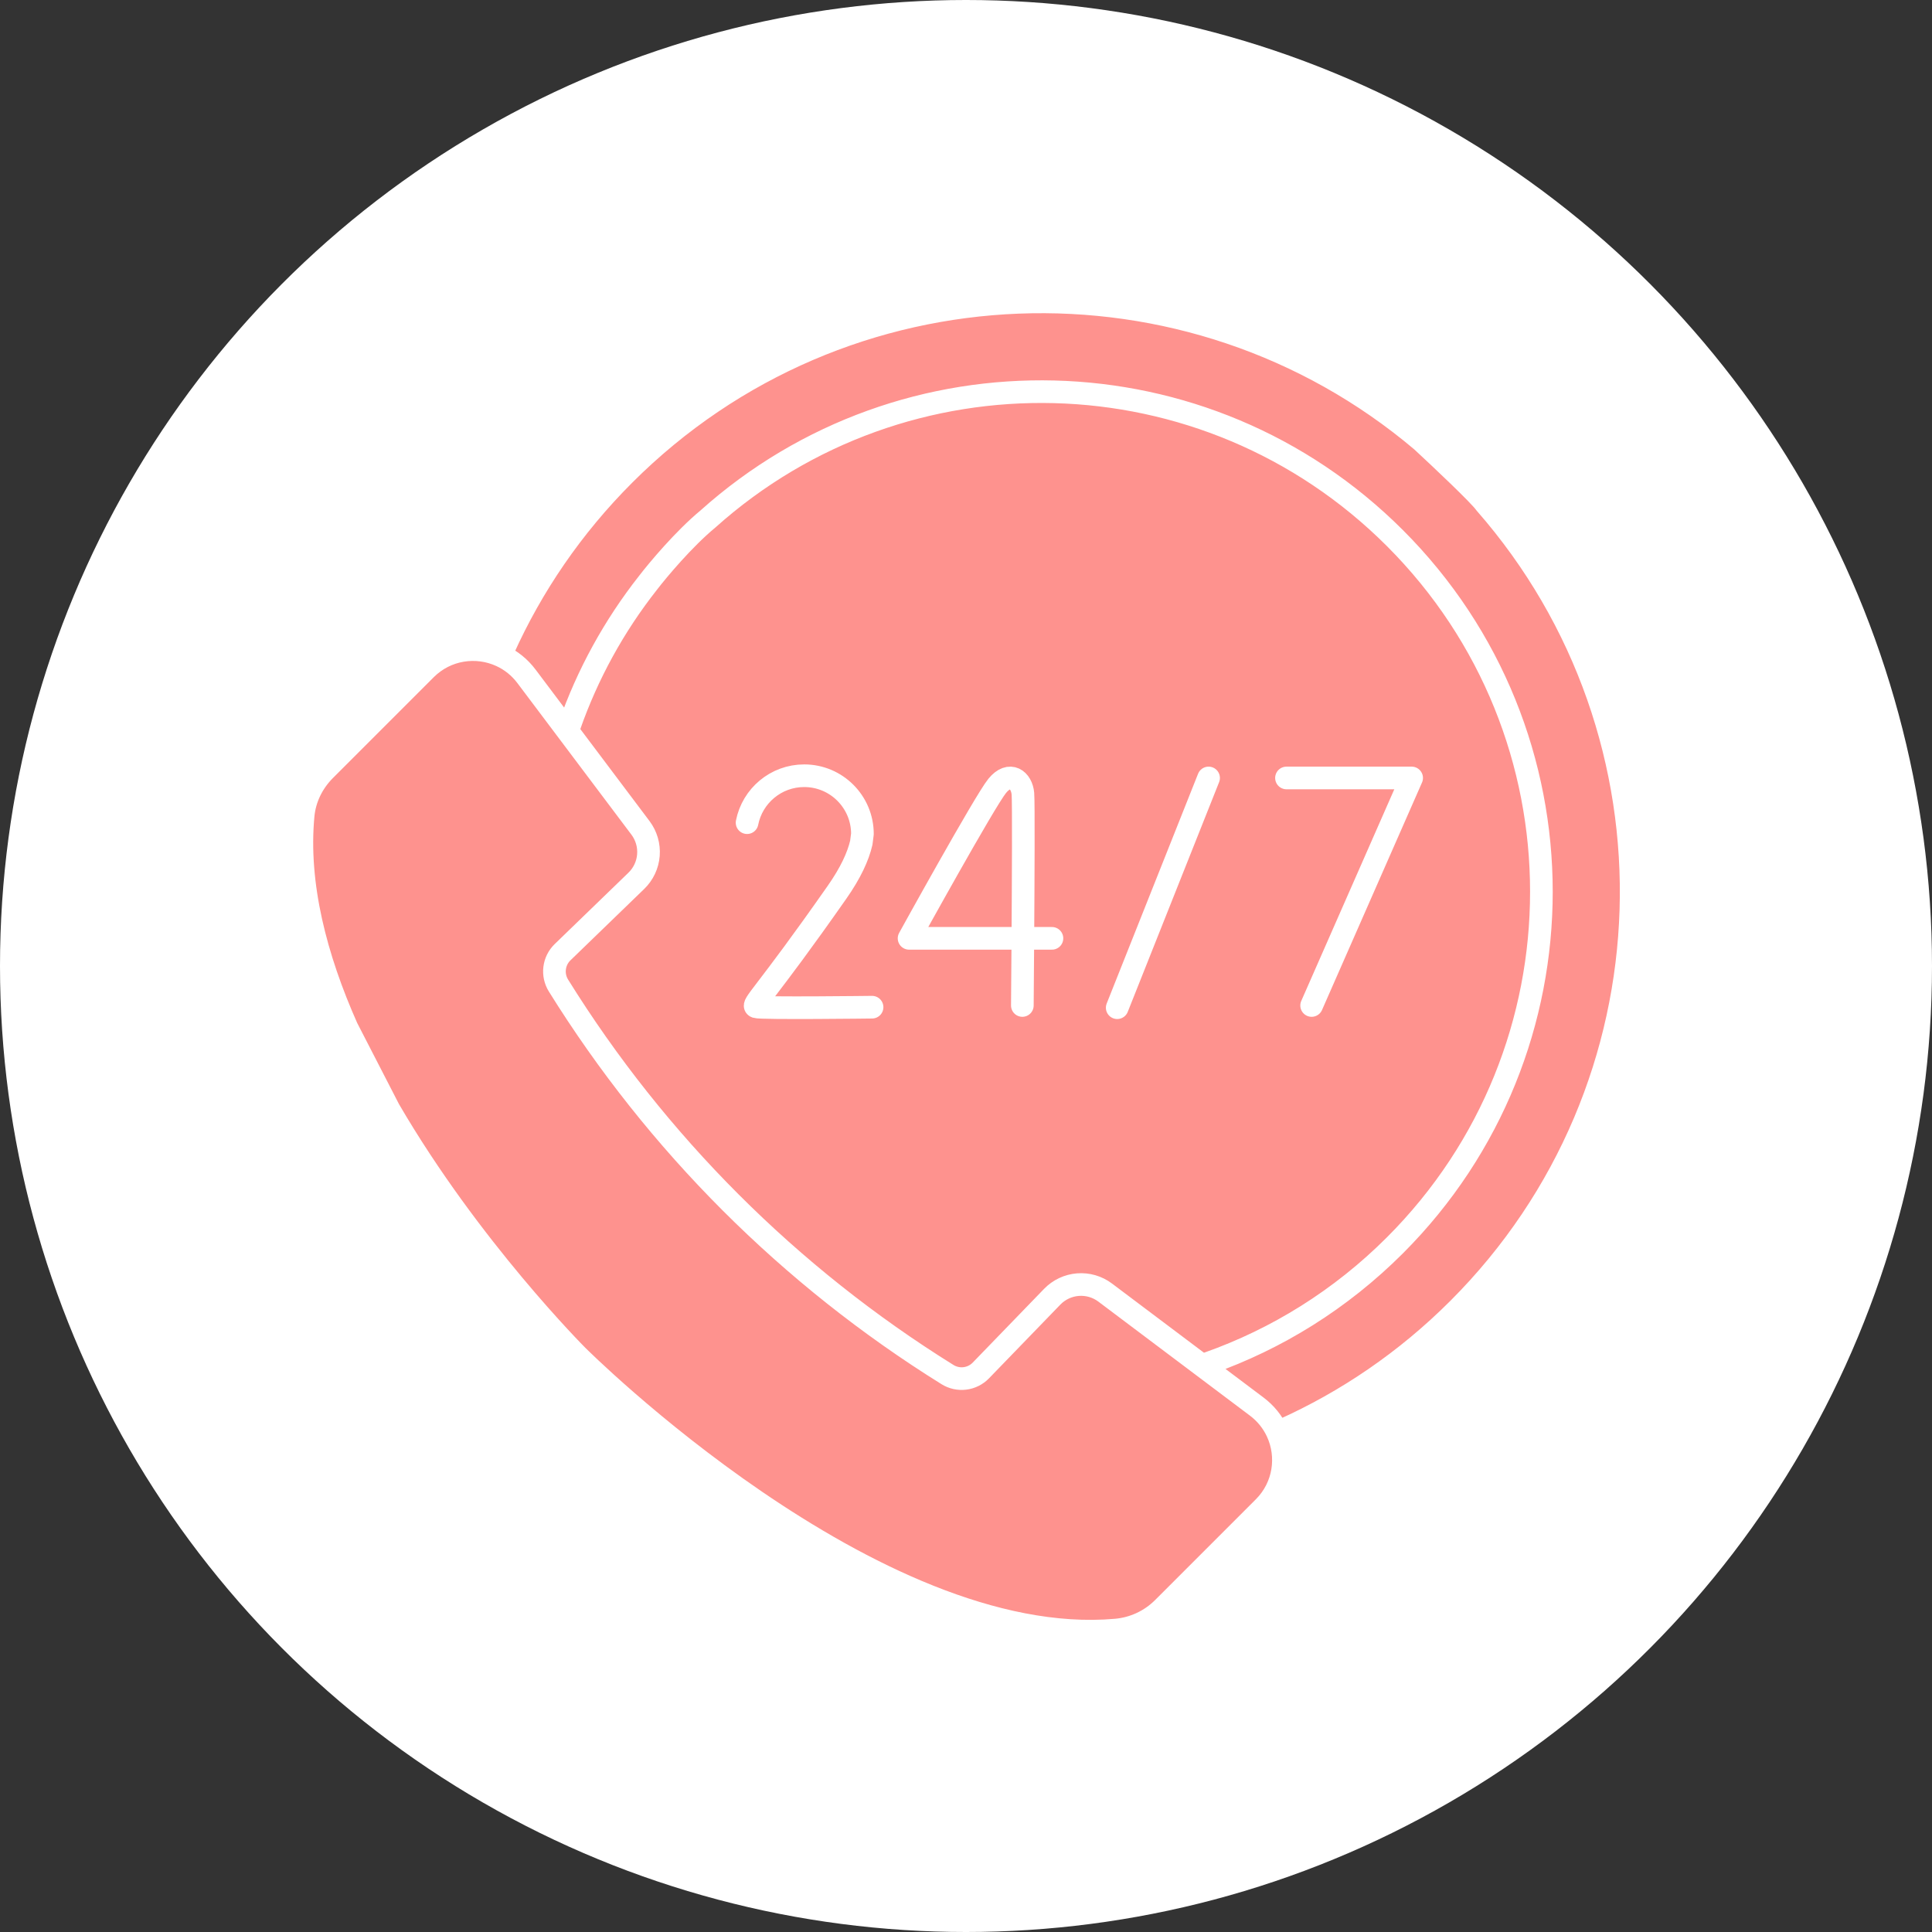 <svg width="512" height="512" viewBox="0 0 512 512" fill="none" xmlns="http://www.w3.org/2000/svg">
<rect x="0" y="0" width="512" height="512" fill="#333333" stroke="none"/>
<circle cx="256" cy="256" r="256" fill="white"/>
<path d="M340.93 206.166H374.102L347.596 266.465M278.777 248.668H271.067H240.912C240.912 248.668 260.96 212.329 264.268 208.269C267.614 204.165 270.782 206.725 271.084 210.346C271.268 212.561 271.171 233.077 271.067 248.668C271.001 258.557 270.933 266.465 270.933 266.465M231.107 266.915C231.107 266.915 201.769 267.284 200.38 266.821C198.99 266.358 202.607 263.911 221.842 236.428C225.434 231.296 227.412 226.966 228.253 223.338L228.551 221.005C228.551 212.484 221.643 205.576 213.122 205.576C205.623 205.576 199.374 210.925 197.982 218.015M320.289 206.166L296.072 267.054Z" fill="#FE928E"/>
<path d="M91.948 272.384C83.726 253.888 78.603 234.408 80.337 216.085C80.769 211.527 82.879 207.291 86.116 204.055L112.824 177.346C118.291 171.88 126.317 170.794 132.806 173.792C135.389 174.985 137.729 176.825 139.567 179.293L150.452 193.763L169.735 219.396C171.293 221.468 172.041 224.037 171.838 226.621C171.635 229.205 170.495 231.625 168.632 233.428L149.09 252.34C147.926 253.466 147.183 254.958 146.985 256.566C146.786 258.174 147.145 259.801 148.001 261.177V261.178C174.01 302.993 209.285 338.269 251.101 364.278C252.477 365.133 254.104 365.492 255.712 365.294C257.32 365.095 258.812 364.352 259.938 363.188L278.849 343.647C280.652 341.784 283.073 340.644 285.657 340.441C288.241 340.238 290.81 340.986 292.882 342.544L318.513 361.825L332.985 372.712C335.453 374.549 337.292 376.888 338.485 379.471C341.484 385.96 340.398 393.987 334.932 399.454L308.223 426.163C304.867 429.513 300.44 431.574 295.716 431.986C231.35 437.654 152.987 359.292 152.987 359.292C152.987 359.292 124.484 330.789 103.102 294.043" fill="#FE928E"/>
<path d="M187.588 137.555C239.621 90.912 319.66 92.595 369.671 142.606C421.425 194.361 421.425 278.27 369.671 330.024C355.245 344.45 338.32 354.855 320.29 361.238M150.88 192.437C155.682 178.714 162.725 165.882 171.722 154.461Z" fill="#FE928E"/>
<path d="M393.599 133.371C447.438 194.772 445.069 288.27 386.493 346.846C372.621 360.718 356.79 371.438 339.89 379.005M133.375 172.155C140.937 155.343 151.622 139.593 165.431 125.784C223.337 67.878 315.372 64.9 376.788 116.852" fill="#FE928E"/>
<path fill-rule="evenodd" clip-rule="evenodd" d="M169.735 219.396C171.293 221.468 172.041 224.037 171.838 226.621C171.635 229.205 170.495 231.625 168.632 233.428L149.09 252.34C147.926 253.466 147.183 254.958 146.985 256.566C146.786 258.174 147.145 259.801 148.001 261.177V261.178C174.01 302.993 209.285 338.269 251.101 364.278C252.477 365.133 254.104 365.492 255.712 365.294C257.32 365.095 258.812 364.352 259.938 363.188L278.849 343.647C280.652 341.784 283.073 340.644 285.657 340.441C288.241 340.238 290.81 340.986 292.882 342.544L318.513 361.825L320.29 361.238C338.32 354.855 355.245 344.45 369.671 330.024C421.425 278.27 421.425 194.361 369.671 142.606C319.66 92.595 239.621 90.912 187.588 137.555C181.229 142.826 174.361 151.022 171.722 154.461C162.725 165.882 155.682 178.714 150.88 192.437L150.452 193.763L169.735 219.396ZM240.912 248.668H271.067C271.171 233.077 271.268 212.561 271.084 210.346C270.782 206.725 267.614 204.165 264.268 208.269C260.96 212.329 240.912 248.668 240.912 248.668Z" fill="#FE928E"/>
<path d="M187.588 137.555C239.621 90.912 319.66 92.595 369.671 142.606C421.425 194.361 421.425 278.27 369.671 330.024C355.245 344.45 338.32 354.855 320.29 361.238L318.513 361.825L332.985 372.712C335.453 374.549 337.292 376.888 338.485 379.471L339.89 379.005C356.79 371.438 372.621 360.718 386.493 346.846C445.069 288.27 447.438 194.772 393.599 133.371C392.144 131.25 381.785 121.475 376.788 116.852C315.372 64.9 223.337 67.878 165.431 125.784C151.622 139.593 140.937 155.343 133.375 172.155L132.806 173.792C135.389 174.985 137.729 176.825 139.567 179.293L150.452 193.763L150.88 192.437C155.682 178.714 162.725 165.882 171.722 154.461C174.361 151.022 181.229 142.826 187.588 137.555Z" fill="#FE928E"/>
<path d="M340.93 206.166H374.102L347.596 266.465M278.777 248.668H271.067M270.933 266.465C270.933 266.465 271.001 258.557 271.067 248.668M231.107 266.915C231.107 266.915 201.769 267.284 200.38 266.821C198.99 266.358 202.607 263.911 221.842 236.428C225.434 231.296 227.412 226.966 228.253 223.338L228.551 221.005C228.551 212.484 221.643 205.576 213.122 205.576C205.623 205.576 199.374 210.925 197.982 218.015M320.289 206.166L296.072 267.054M150.452 193.763L139.567 179.293C137.729 176.825 135.389 174.985 132.806 173.792M150.452 193.763L169.735 219.396C171.293 221.468 172.041 224.037 171.838 226.621C171.635 229.205 170.495 231.625 168.632 233.428L149.09 252.34C147.926 253.466 147.183 254.958 146.985 256.566C146.786 258.174 147.145 259.801 148.001 261.177V261.178C174.01 302.993 209.285 338.269 251.101 364.278C252.477 365.133 254.104 365.492 255.712 365.294C257.32 365.095 258.812 364.352 259.938 363.188L278.849 343.647C280.652 341.784 283.073 340.644 285.657 340.441C288.241 340.238 290.81 340.986 292.882 342.544L318.513 361.825M150.452 193.763L150.88 192.437C155.682 178.714 162.725 165.882 171.722 154.461C174.361 151.022 181.229 142.826 187.588 137.555C239.621 90.912 319.66 92.595 369.671 142.606C421.425 194.361 421.425 278.27 369.671 330.024C355.245 344.45 338.32 354.855 320.29 361.238L318.513 361.825M132.806 173.792C126.317 170.794 118.291 171.88 112.824 177.346L86.116 204.055C82.879 207.291 80.769 211.527 80.337 216.085C78.603 234.408 83.726 253.888 91.948 272.384L103.102 294.043C124.484 330.789 152.987 359.292 152.987 359.292C152.987 359.292 231.35 437.654 295.716 431.986C300.44 431.574 304.867 429.513 308.223 426.163L334.932 399.454C340.398 393.987 341.484 385.96 338.485 379.471M132.806 173.792L133.375 172.155C140.937 155.343 151.622 139.593 165.431 125.784C223.337 67.878 315.372 64.9 376.788 116.852C381.785 121.475 392.144 131.25 393.599 133.371C447.438 194.772 445.069 288.27 386.493 346.846C372.621 360.718 356.79 371.438 339.89 379.005L338.485 379.471M318.513 361.825L332.985 372.712C335.453 374.549 337.292 376.888 338.485 379.471M271.067 248.668H240.912C240.912 248.668 260.96 212.329 264.268 208.269C267.614 204.165 270.782 206.725 271.084 210.346C271.268 212.561 271.171 233.077 271.067 248.668Z" stroke="white" stroke-width="6" stroke-miterlimit="10" stroke-linecap="round" stroke-linejoin="round"/>
</svg>
